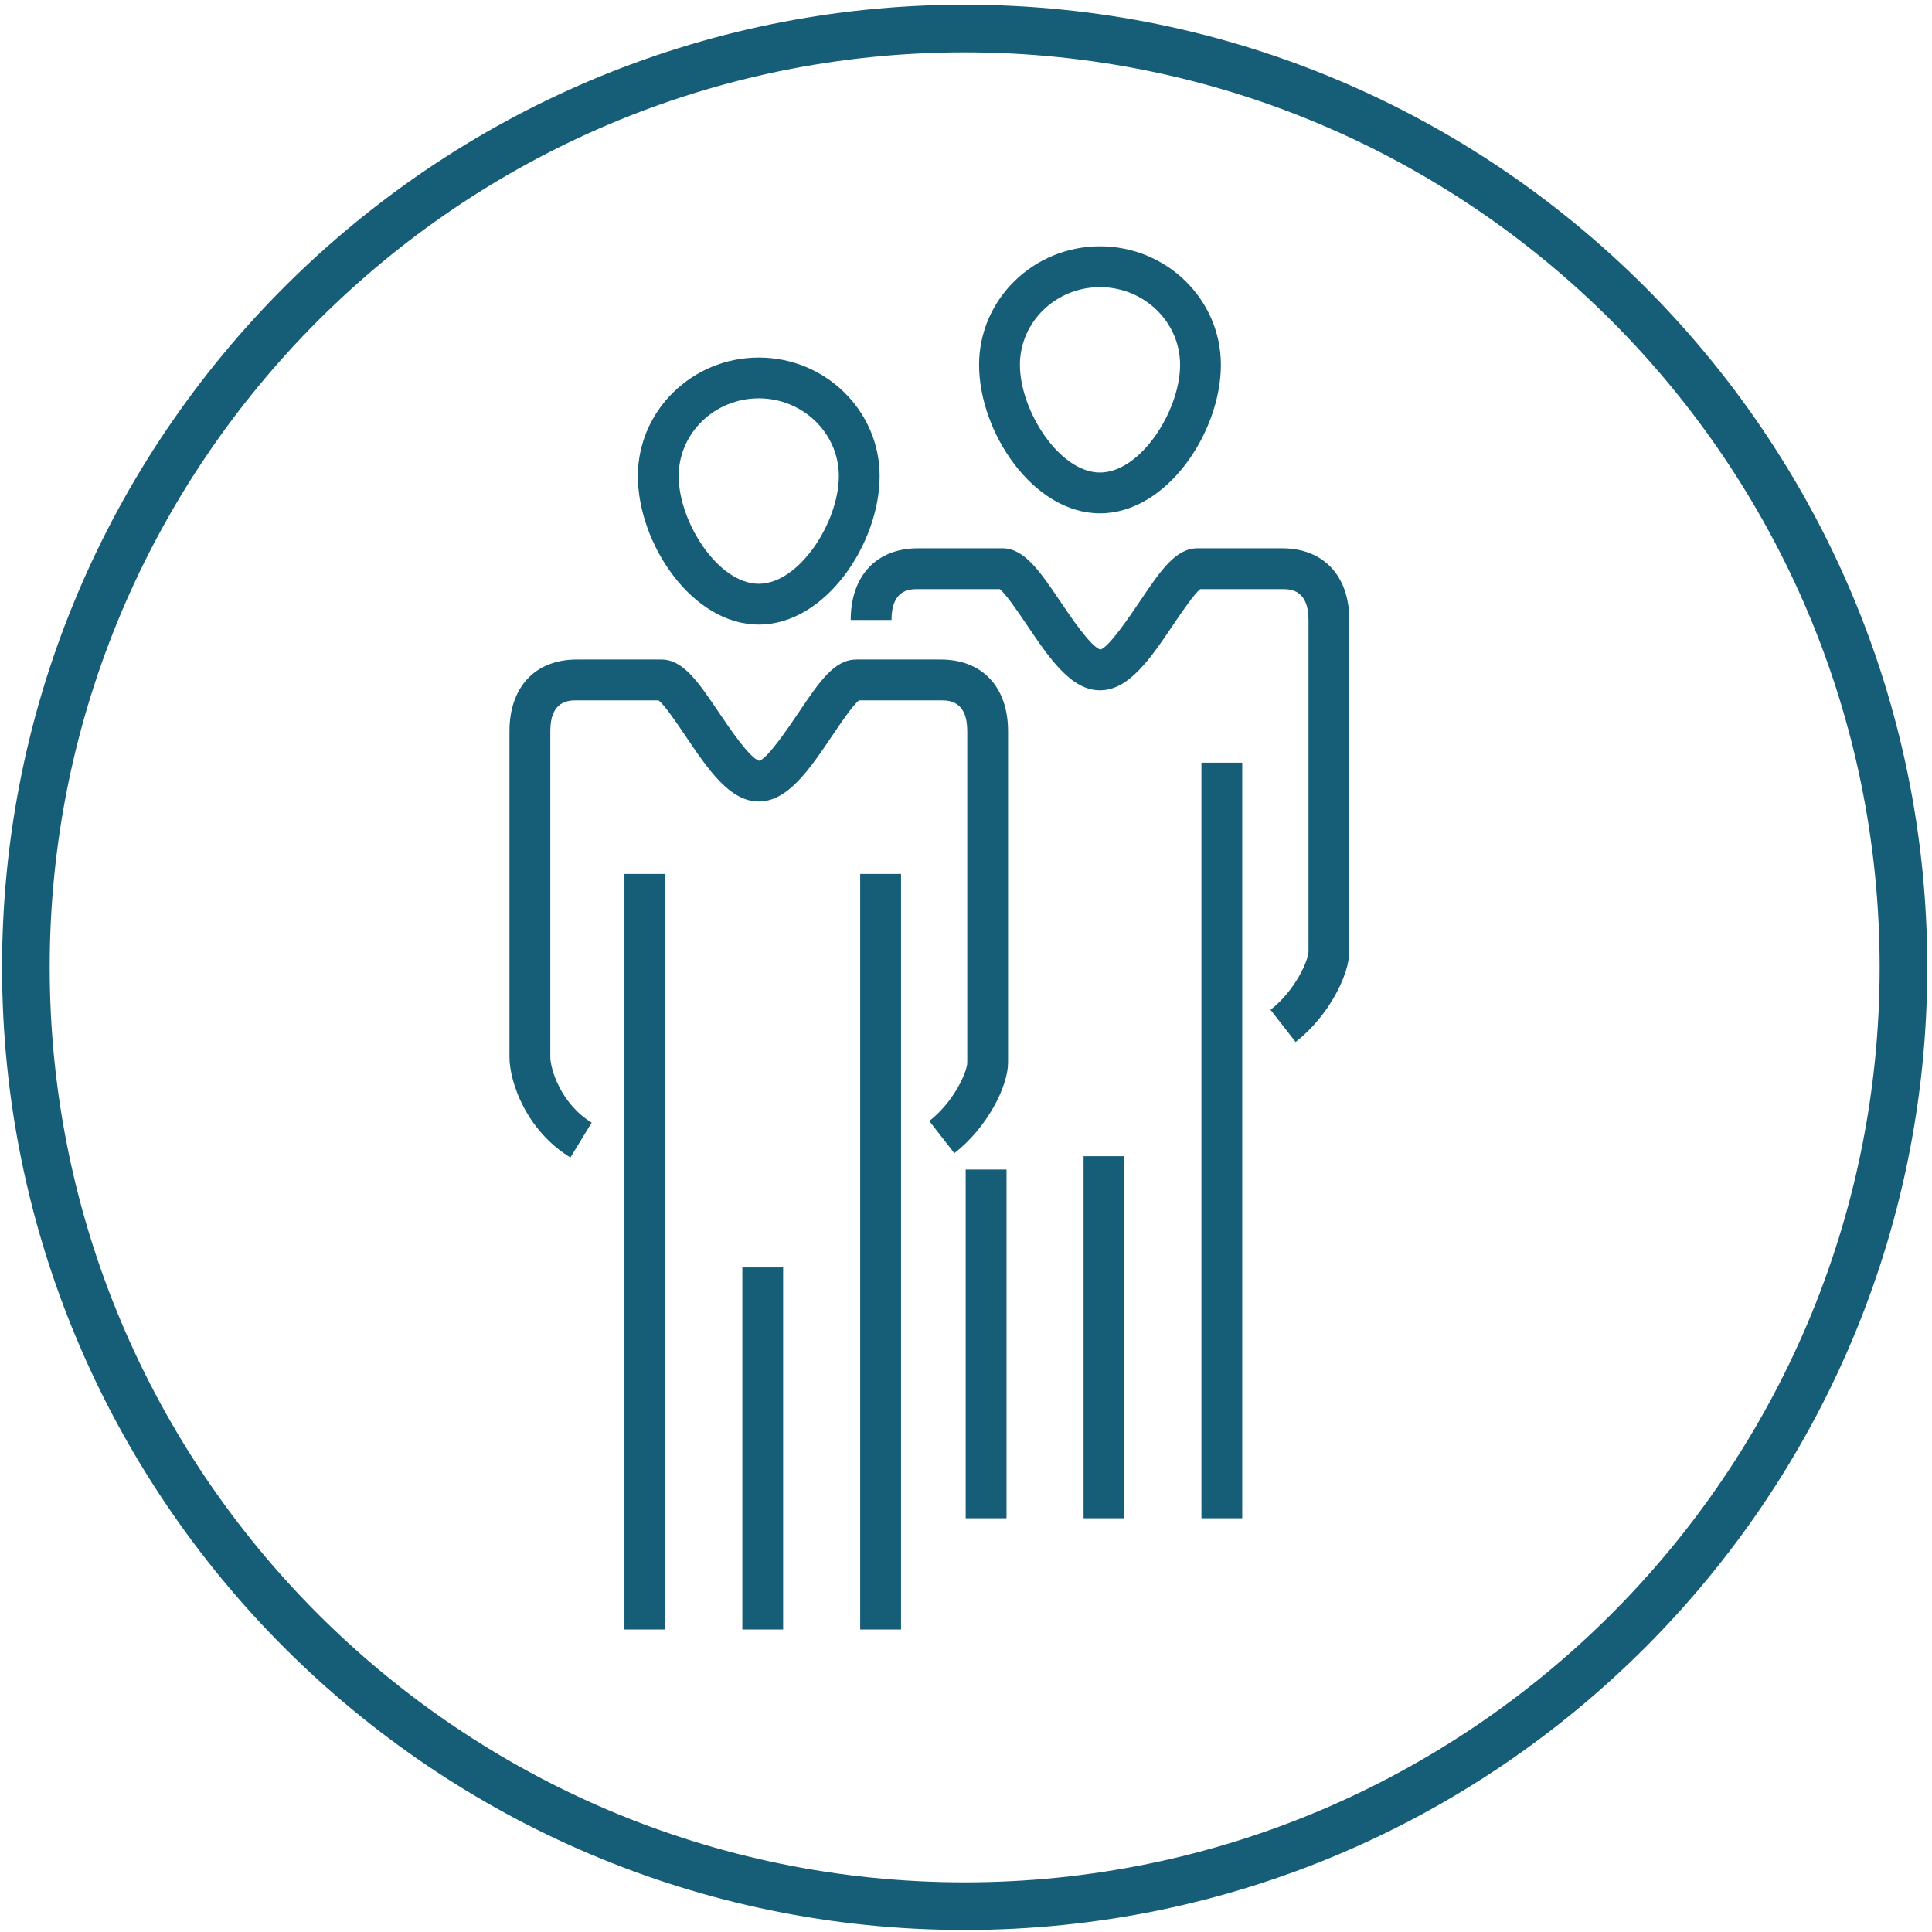 <?xml version="1.0" encoding="UTF-8"?>
<svg width="43px" height="43px" viewBox="0 0 43 43" version="1.1" xmlns="http://www.w3.org/2000/svg" xmlns:xlink="http://www.w3.org/1999/xlink">
    <title>DA823814-E0AC-4821-A702-3891DC2744E6</title>
    <g id="Icons" stroke="none" stroke-width="1" fill="none" fill-rule="evenodd">
        <g id="6Guest_WHITE" fill="#165D78">
            <path d="M21.47,1.165 C10.241,1.165 1.106,10.301 1.106,21.53 C1.106,32.759 10.241,41.895 21.47,41.895 C32.699,41.895 41.835,32.759 41.835,21.53 C41.835,10.301 32.699,1.165 21.47,1.165 Z M21.47,42.955 C9.657,42.955 0.046,33.343 0.046,21.53 C0.046,9.716 9.657,0.105 21.47,0.105 C33.284,0.105 42.895,9.716 42.895,21.53 C42.895,33.343 33.284,42.955 21.47,42.955 L21.47,42.955 Z" id="Fill-2"></path>
            <path d="M16.888,8.866 C15.905,8.866 15.105,9.642 15.105,10.595 C15.105,11.62 15.986,12.993 16.888,12.993 C17.789,12.993 18.67,11.62 18.67,10.595 C18.67,9.642 17.87,8.866 16.888,8.866 Z M16.888,13.901 C15.397,13.901 14.197,12.092 14.197,10.595 C14.197,9.141 15.404,7.958 16.888,7.958 C18.371,7.958 19.578,9.141 19.578,10.595 C19.578,12.092 18.378,13.901 16.888,13.901 L16.888,13.901 Z" id="Fill-3"></path>
            <path d="M12.695,25.762 C11.707,25.158 11.339,24.072 11.339,23.529 L11.339,16.274 C11.339,15.29 11.913,14.679 12.836,14.679 L14.718,14.679 C15.206,14.679 15.541,15.177 16.006,15.866 C16.229,16.197 16.694,16.885 16.898,16.932 C17.082,16.885 17.546,16.197 17.77,15.866 C18.234,15.176 18.569,14.679 19.058,14.679 L20.939,14.679 C21.863,14.679 22.436,15.29 22.436,16.274 L22.436,23.651 C22.436,24.173 21.979,25.091 21.241,25.667 L20.683,24.95 C21.241,24.515 21.528,23.843 21.528,23.651 L21.528,16.274 C21.528,15.588 21.115,15.588 20.939,15.588 L19.119,15.588 C18.98,15.696 18.707,16.101 18.523,16.374 C18.015,17.127 17.534,17.839 16.888,17.839 C16.241,17.839 15.761,17.127 15.253,16.374 C15.069,16.101 14.796,15.696 14.657,15.588 L12.836,15.588 C12.66,15.588 12.248,15.588 12.248,16.274 L12.248,23.529 C12.248,23.769 12.466,24.556 13.169,24.986 L12.695,25.762" id="Fill-4"></path>
            <polygon id="Fill-5" points="13.898 36.267 14.807 36.267 14.807 19.451 13.898 19.451"></polygon>
            <polygon id="Fill-6" points="16.522 36.267 17.43 36.267 17.43 28.209 16.522 28.209"></polygon>
            <polygon id="Fill-7" points="19.145 36.267 20.054 36.267 20.054 19.451 19.145 19.451"></polygon>
            <path d="M24.482,6.391 C23.499,6.391 22.7,7.166 22.7,8.12 C22.7,9.144 23.581,10.517 24.482,10.517 C25.383,10.517 26.265,9.144 26.265,8.12 C26.265,7.166 25.465,6.391 24.482,6.391 Z M24.482,11.425 C22.992,11.425 21.791,9.617 21.791,8.12 C21.791,6.665 22.998,5.482 24.482,5.482 C25.966,5.482 27.173,6.665 27.173,8.12 C27.173,9.617 25.973,11.425 24.482,11.425 L24.482,11.425 Z" id="Fill-8"></path>
            <path d="M28.836,23.191 L28.278,22.475 C28.835,22.039 29.123,21.367 29.123,21.175 L29.123,13.799 C29.123,13.112 28.71,13.112 28.534,13.112 L26.714,13.112 C26.575,13.22 26.302,13.625 26.117,13.898 C25.609,14.651 25.129,15.364 24.482,15.364 C23.836,15.364 23.356,14.652 22.848,13.899 C22.663,13.625 22.39,13.22 22.25,13.112 L20.431,13.112 C20.255,13.112 19.842,13.112 19.842,13.799 L18.934,13.799 C18.934,12.815 19.508,12.203 20.431,12.203 L22.312,12.203 C22.8,12.203 23.154,12.727 23.601,13.39 C23.824,13.721 24.288,14.41 24.493,14.456 C24.677,14.41 25.141,13.721 25.365,13.39 C25.829,12.701 26.164,12.203 26.652,12.203 L28.534,12.203 C29.457,12.203 30.031,12.815 30.031,13.799 L30.031,21.175 C30.031,21.696 29.574,22.615 28.836,23.191" id="Fill-9"></path>
            <polygon id="Fill-10" points="21.493 33.791 22.402 33.791 22.402 26.03 21.493 26.03"></polygon>
            <polygon id="Fill-11" points="24.117 33.791 25.025 33.791 25.025 25.733 24.117 25.733"></polygon>
            <polygon id="Fill-12" points="26.74 33.791 27.648 33.791 27.648 16.975 26.74 16.975"></polygon>
        </g>
    </g>
</svg>